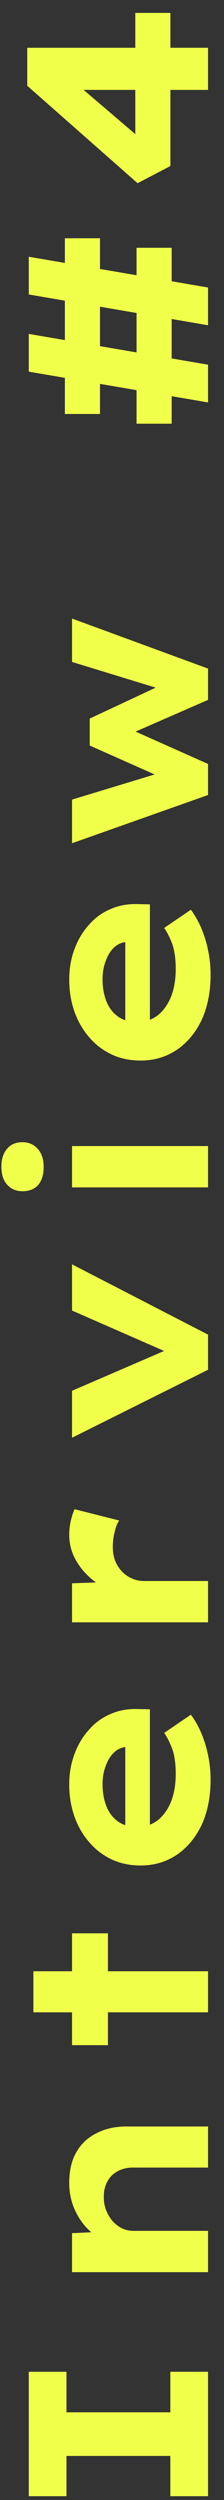 <?xml version="1.0" encoding="UTF-8"?> <svg xmlns="http://www.w3.org/2000/svg" width="14" height="156" viewBox="0 0 14 156" fill="none"><rect x="0" y="0" width="14" height="156" fill="#333333" stroke="none"/><path d="M13 155.76L10.648 155.76L10.648 153.248L4.152 153.248L4.152 155.76L1.8 155.76L1.8 148L4.152 148L4.152 150.528L10.648 150.528L10.648 148L13 148L13 155.76ZM13 141.782L4.504 141.782L4.504 139.35L6.584 139.254L6.76 139.894C6.333 139.755 5.939 139.515 5.576 139.174C5.203 138.822 4.904 138.395 4.68 137.894C4.445 137.382 4.328 136.822 4.328 136.214C4.328 135.446 4.477 134.806 4.776 134.294C5.075 133.771 5.496 133.377 6.04 133.11C6.573 132.833 7.192 132.694 7.896 132.694L13 132.694L13 135.254L8.312 135.254C7.939 135.254 7.613 135.334 7.336 135.494C7.059 135.643 6.845 135.862 6.696 136.15C6.547 136.427 6.477 136.753 6.488 137.126C6.488 137.446 6.547 137.734 6.664 137.99C6.771 138.246 6.915 138.47 7.096 138.662C7.277 138.843 7.475 138.982 7.688 139.078C7.901 139.163 8.115 139.206 8.328 139.206L13 139.206L13 140.486C13 140.859 13 141.153 13 141.366C13 141.579 13 141.718 13 141.782ZM13 125.568L2.088 125.568L2.088 123.008L13 123.008L13 125.568ZM6.744 127.616L4.504 127.616L4.504 120.64L6.744 120.64L6.744 127.616ZM13.16 111.045C13.16 112.122 12.973 113.066 12.6 113.877C12.216 114.677 11.693 115.301 11.032 115.749C10.371 116.186 9.624 116.405 8.792 116.405C8.12 116.405 7.512 116.277 6.968 116.021C6.413 115.754 5.944 115.391 5.56 114.933C5.165 114.474 4.861 113.941 4.648 113.333C4.435 112.714 4.328 112.058 4.328 111.365C4.328 110.682 4.435 110.053 4.648 109.477C4.861 108.89 5.16 108.383 5.544 107.957C5.917 107.519 6.365 107.189 6.888 106.965C7.411 106.73 7.987 106.623 8.616 106.645L9.368 106.661L9.368 114.677L7.832 115.045L7.832 108.741L8.168 109.013L7.848 109.013C7.56 109.045 7.309 109.167 7.096 109.381C6.883 109.594 6.717 109.871 6.6 110.213C6.472 110.543 6.408 110.917 6.408 111.333C6.408 111.845 6.488 112.303 6.648 112.709C6.808 113.114 7.053 113.434 7.384 113.669C7.704 113.893 8.109 114.005 8.6 114.005C9.059 114.005 9.469 113.871 9.832 113.605C10.184 113.338 10.467 112.954 10.68 112.453C10.883 111.951 10.984 111.365 10.984 110.693C10.984 110.074 10.915 109.562 10.776 109.157C10.627 108.751 10.456 108.41 10.264 108.133L11.928 106.997C12.195 107.359 12.419 107.759 12.6 108.197C12.781 108.634 12.92 109.098 13.016 109.589C13.112 110.069 13.16 110.554 13.16 111.045ZM13 101.232L4.504 101.232L4.504 98.8L7.512 98.688L7.288 99.344C6.733 99.195 6.237 98.944 5.8 98.592C5.352 98.229 4.995 97.808 4.728 97.328C4.461 96.837 4.328 96.325 4.328 95.792C4.328 95.483 4.36 95.189 4.424 94.912C4.488 94.624 4.568 94.379 4.664 94.176L7.448 94.88C7.32 95.061 7.224 95.307 7.16 95.616C7.085 95.915 7.048 96.213 7.048 96.512C7.048 96.853 7.101 97.157 7.208 97.424C7.315 97.68 7.464 97.904 7.656 98.096C7.837 98.277 8.045 98.416 8.28 98.512C8.504 98.608 8.749 98.656 9.016 98.656L13 98.656L13 101.232ZM13 85.473L4.504 89.713L4.504 86.785L11.064 83.953L11.112 84.673L4.504 81.777L4.504 78.897L13 83.281L13 85.473ZM13 74.091L4.504 74.091L4.504 71.516L13 71.516L13 74.091ZM2.728 72.811C2.728 73.291 2.616 73.665 2.392 73.931C2.157 74.198 1.827 74.332 1.4 74.332C1.016 74.332 0.701 74.198 0.456 73.931C0.211 73.665 0.088 73.291 0.088 72.811C0.088 72.332 0.205 71.958 0.44 71.692C0.664 71.414 0.984 71.275 1.4 71.275C1.795 71.275 2.115 71.414 2.36 71.692C2.605 71.969 2.728 72.342 2.728 72.811ZM13.16 60.817C13.16 61.894 12.973 62.838 12.6 63.649C12.216 64.449 11.693 65.073 11.032 65.521C10.371 65.958 9.624 66.177 8.792 66.177C8.12 66.177 7.512 66.049 6.968 65.793C6.413 65.526 5.944 65.163 5.56 64.705C5.165 64.246 4.861 63.713 4.648 63.105C4.435 62.486 4.328 61.83 4.328 61.137C4.328 60.454 4.435 59.825 4.648 59.249C4.861 58.662 5.16 58.155 5.544 57.729C5.917 57.291 6.365 56.961 6.888 56.737C7.411 56.502 7.987 56.395 8.616 56.417L9.368 56.433L9.368 64.449L7.832 64.817L7.832 58.513L8.168 58.785L7.848 58.785C7.56 58.817 7.309 58.939 7.096 59.153C6.883 59.366 6.717 59.643 6.6 59.985C6.472 60.315 6.408 60.689 6.408 61.105C6.408 61.617 6.488 62.075 6.648 62.481C6.808 62.886 7.053 63.206 7.384 63.441C7.704 63.665 8.109 63.777 8.6 63.777C9.059 63.777 9.469 63.643 9.832 63.377C10.184 63.11 10.467 62.726 10.68 62.225C10.883 61.723 10.984 61.137 10.984 60.465C10.984 59.846 10.915 59.334 10.776 58.929C10.627 58.523 10.456 58.182 10.264 57.905L11.928 56.769C12.195 57.131 12.419 57.531 12.6 57.969C12.781 58.406 12.92 58.87 13.016 59.361C13.112 59.841 13.16 60.326 13.16 60.817ZM13 49.608L4.504 52.616L4.504 49.896L10.136 48.184L10.104 48.52L5.608 46.52L5.608 44.84L10.12 42.728L10.136 43.032L4.504 41.304L4.504 38.6L13 41.72L13 43.672L7.656 46.008L7.624 45.272L13 47.672L13 49.608ZM13 20.294L1.8 18.374L1.8 16.022L13 17.942L13 20.294ZM10.728 26.438L8.536 26.438L8.536 15.462L10.728 15.462L10.728 26.438ZM13 25.11L1.8 23.19L1.8 20.838L13 22.758L13 25.11ZM6.248 25.83L4.056 25.83L4.056 14.87L6.248 14.87L6.248 25.83ZM13 5.607L3.16 5.607L3.144 3.831L9.32 9.111L8.456 9.415L8.456 0.807L10.648 0.807L10.648 10.36L8.6 11.431L1.704 5.351L1.704 2.983L13 2.983L13 5.607Z" fill="#F0FF49"></path><path d="M13 155.76L10.648 155.76L10.648 153.248L4.152 153.248L4.152 155.76L1.8 155.76L1.8 148L4.152 148L4.152 150.528L10.648 150.528L10.648 148L13 148L13 155.76ZM13 141.782L4.504 141.782L4.504 139.35L6.584 139.254L6.76 139.894C6.333 139.755 5.939 139.515 5.576 139.174C5.203 138.822 4.904 138.395 4.68 137.894C4.445 137.382 4.328 136.822 4.328 136.214C4.328 135.446 4.477 134.806 4.776 134.294C5.075 133.771 5.496 133.377 6.04 133.11C6.573 132.833 7.192 132.694 7.896 132.694L13 132.694L13 135.254L8.312 135.254C7.939 135.254 7.613 135.334 7.336 135.494C7.059 135.643 6.845 135.862 6.696 136.15C6.547 136.427 6.477 136.753 6.488 137.126C6.488 137.446 6.547 137.734 6.664 137.99C6.771 138.246 6.915 138.47 7.096 138.662C7.277 138.843 7.475 138.982 7.688 139.078C7.901 139.163 8.115 139.206 8.328 139.206L13 139.206L13 140.486C13 140.859 13 141.153 13 141.366C13 141.579 13 141.718 13 141.782ZM13 125.568L2.088 125.568L2.088 123.008L13 123.008L13 125.568ZM6.744 127.616L4.504 127.616L4.504 120.64L6.744 120.64L6.744 127.616ZM13.16 111.045C13.16 112.122 12.973 113.066 12.6 113.877C12.216 114.677 11.693 115.301 11.032 115.749C10.371 116.186 9.624 116.405 8.792 116.405C8.12 116.405 7.512 116.277 6.968 116.021C6.413 115.754 5.944 115.391 5.56 114.933C5.165 114.474 4.861 113.941 4.648 113.333C4.435 112.714 4.328 112.058 4.328 111.365C4.328 110.682 4.435 110.053 4.648 109.477C4.861 108.89 5.16 108.383 5.544 107.957C5.917 107.519 6.365 107.189 6.888 106.965C7.411 106.73 7.987 106.623 8.616 106.645L9.368 106.661L9.368 114.677L7.832 115.045L7.832 108.741L8.168 109.013L7.848 109.013C7.56 109.045 7.309 109.167 7.096 109.381C6.883 109.594 6.717 109.871 6.6 110.213C6.472 110.543 6.408 110.917 6.408 111.333C6.408 111.845 6.488 112.303 6.648 112.709C6.808 113.114 7.053 113.434 7.384 113.669C7.704 113.893 8.109 114.005 8.6 114.005C9.059 114.005 9.469 113.871 9.832 113.605C10.184 113.338 10.467 112.954 10.68 112.453C10.883 111.951 10.984 111.365 10.984 110.693C10.984 110.074 10.915 109.562 10.776 109.157C10.627 108.751 10.456 108.41 10.264 108.133L11.928 106.997C12.195 107.359 12.419 107.759 12.6 108.197C12.781 108.634 12.92 109.098 13.016 109.589C13.112 110.069 13.16 110.554 13.16 111.045ZM13 101.232L4.504 101.232L4.504 98.8L7.512 98.688L7.288 99.344C6.733 99.195 6.237 98.944 5.8 98.592C5.352 98.229 4.995 97.808 4.728 97.328C4.461 96.837 4.328 96.325 4.328 95.792C4.328 95.483 4.36 95.189 4.424 94.912C4.488 94.624 4.568 94.379 4.664 94.176L7.448 94.88C7.32 95.061 7.224 95.307 7.16 95.616C7.085 95.915 7.048 96.213 7.048 96.512C7.048 96.853 7.101 97.157 7.208 97.424C7.315 97.68 7.464 97.904 7.656 98.096C7.837 98.277 8.045 98.416 8.28 98.512C8.504 98.608 8.749 98.656 9.016 98.656L13 98.656L13 101.232ZM13 85.473L4.504 89.713L4.504 86.785L11.064 83.953L11.112 84.673L4.504 81.777L4.504 78.897L13 83.281L13 85.473ZM13 74.091L4.504 74.091L4.504 71.516L13 71.516L13 74.091ZM2.728 72.811C2.728 73.291 2.616 73.665 2.392 73.931C2.157 74.198 1.827 74.332 1.4 74.332C1.016 74.332 0.701 74.198 0.456 73.931C0.211 73.665 0.088 73.291 0.088 72.811C0.088 72.332 0.205 71.958 0.44 71.692C0.664 71.414 0.984 71.275 1.4 71.275C1.795 71.275 2.115 71.414 2.36 71.692C2.605 71.969 2.728 72.342 2.728 72.811ZM13.16 60.817C13.16 61.894 12.973 62.838 12.6 63.649C12.216 64.449 11.693 65.073 11.032 65.521C10.371 65.958 9.624 66.177 8.792 66.177C8.12 66.177 7.512 66.049 6.968 65.793C6.413 65.526 5.944 65.163 5.56 64.705C5.165 64.246 4.861 63.713 4.648 63.105C4.435 62.486 4.328 61.83 4.328 61.137C4.328 60.454 4.435 59.825 4.648 59.249C4.861 58.662 5.16 58.155 5.544 57.729C5.917 57.291 6.365 56.961 6.888 56.737C7.411 56.502 7.987 56.395 8.616 56.417L9.368 56.433L9.368 64.449L7.832 64.817L7.832 58.513L8.168 58.785L7.848 58.785C7.56 58.817 7.309 58.939 7.096 59.153C6.883 59.366 6.717 59.643 6.6 59.985C6.472 60.315 6.408 60.689 6.408 61.105C6.408 61.617 6.488 62.075 6.648 62.481C6.808 62.886 7.053 63.206 7.384 63.441C7.704 63.665 8.109 63.777 8.6 63.777C9.059 63.777 9.469 63.643 9.832 63.377C10.184 63.11 10.467 62.726 10.68 62.225C10.883 61.723 10.984 61.137 10.984 60.465C10.984 59.846 10.915 59.334 10.776 58.929C10.627 58.523 10.456 58.182 10.264 57.905L11.928 56.769C12.195 57.131 12.419 57.531 12.6 57.969C12.781 58.406 12.92 58.87 13.016 59.361C13.112 59.841 13.16 60.326 13.16 60.817ZM13 49.608L4.504 52.616L4.504 49.896L10.136 48.184L10.104 48.52L5.608 46.52L5.608 44.84L10.12 42.728L10.136 43.032L4.504 41.304L4.504 38.6L13 41.72L13 43.672L7.656 46.008L7.624 45.272L13 47.672L13 49.608ZM13 20.294L1.8 18.374L1.8 16.022L13 17.942L13 20.294ZM10.728 26.438L8.536 26.438L8.536 15.462L10.728 15.462L10.728 26.438ZM13 25.11L1.8 23.19L1.8 20.838L13 22.758L13 25.11ZM6.248 25.83L4.056 25.83L4.056 14.87L6.248 14.87L6.248 25.83ZM13 5.607L3.16 5.607L3.144 3.831L9.32 9.111L8.456 9.415L8.456 0.807L10.648 0.807L10.648 10.36L8.6 11.431L1.704 5.351L1.704 2.983L13 2.983L13 5.607Z" fill="#F0FF49"></path><path d="M13 155.76L10.648 155.76L10.648 153.248L4.152 153.248L4.152 155.76L1.8 155.76L1.8 148L4.152 148L4.152 150.528L10.648 150.528L10.648 148L13 148L13 155.76ZM13 141.782L4.504 141.782L4.504 139.35L6.584 139.254L6.76 139.894C6.333 139.755 5.939 139.515 5.576 139.174C5.203 138.822 4.904 138.395 4.68 137.894C4.445 137.382 4.328 136.822 4.328 136.214C4.328 135.446 4.477 134.806 4.776 134.294C5.075 133.771 5.496 133.377 6.04 133.11C6.573 132.833 7.192 132.694 7.896 132.694L13 132.694L13 135.254L8.312 135.254C7.939 135.254 7.613 135.334 7.336 135.494C7.059 135.643 6.845 135.862 6.696 136.15C6.547 136.427 6.477 136.753 6.488 137.126C6.488 137.446 6.547 137.734 6.664 137.99C6.771 138.246 6.915 138.47 7.096 138.662C7.277 138.843 7.475 138.982 7.688 139.078C7.901 139.163 8.115 139.206 8.328 139.206L13 139.206L13 140.486C13 140.859 13 141.153 13 141.366C13 141.579 13 141.718 13 141.782ZM13 125.568L2.088 125.568L2.088 123.008L13 123.008L13 125.568ZM6.744 127.616L4.504 127.616L4.504 120.64L6.744 120.64L6.744 127.616ZM13.16 111.045C13.16 112.122 12.973 113.066 12.6 113.877C12.216 114.677 11.693 115.301 11.032 115.749C10.371 116.186 9.624 116.405 8.792 116.405C8.12 116.405 7.512 116.277 6.968 116.021C6.413 115.754 5.944 115.391 5.56 114.933C5.165 114.474 4.861 113.941 4.648 113.333C4.435 112.714 4.328 112.058 4.328 111.365C4.328 110.682 4.435 110.053 4.648 109.477C4.861 108.89 5.16 108.383 5.544 107.957C5.917 107.519 6.365 107.189 6.888 106.965C7.411 106.73 7.987 106.623 8.616 106.645L9.368 106.661L9.368 114.677L7.832 115.045L7.832 108.741L8.168 109.013L7.848 109.013C7.56 109.045 7.309 109.167 7.096 109.381C6.883 109.594 6.717 109.871 6.6 110.213C6.472 110.543 6.408 110.917 6.408 111.333C6.408 111.845 6.488 112.303 6.648 112.709C6.808 113.114 7.053 113.434 7.384 113.669C7.704 113.893 8.109 114.005 8.6 114.005C9.059 114.005 9.469 113.871 9.832 113.605C10.184 113.338 10.467 112.954 10.68 112.453C10.883 111.951 10.984 111.365 10.984 110.693C10.984 110.074 10.915 109.562 10.776 109.157C10.627 108.751 10.456 108.41 10.264 108.133L11.928 106.997C12.195 107.359 12.419 107.759 12.6 108.197C12.781 108.634 12.92 109.098 13.016 109.589C13.112 110.069 13.16 110.554 13.16 111.045ZM13 101.232L4.504 101.232L4.504 98.8L7.512 98.688L7.288 99.344C6.733 99.195 6.237 98.944 5.8 98.592C5.352 98.229 4.995 97.808 4.728 97.328C4.461 96.837 4.328 96.325 4.328 95.792C4.328 95.483 4.36 95.189 4.424 94.912C4.488 94.624 4.568 94.379 4.664 94.176L7.448 94.88C7.32 95.061 7.224 95.307 7.16 95.616C7.085 95.915 7.048 96.213 7.048 96.512C7.048 96.853 7.101 97.157 7.208 97.424C7.315 97.68 7.464 97.904 7.656 98.096C7.837 98.277 8.045 98.416 8.28 98.512C8.504 98.608 8.749 98.656 9.016 98.656L13 98.656L13 101.232ZM13 85.473L4.504 89.713L4.504 86.785L11.064 83.953L11.112 84.673L4.504 81.777L4.504 78.897L13 83.281L13 85.473ZM13 74.091L4.504 74.091L4.504 71.516L13 71.516L13 74.091ZM2.728 72.811C2.728 73.291 2.616 73.665 2.392 73.931C2.157 74.198 1.827 74.332 1.4 74.332C1.016 74.332 0.701 74.198 0.456 73.931C0.211 73.665 0.088 73.291 0.088 72.811C0.088 72.332 0.205 71.958 0.44 71.692C0.664 71.414 0.984 71.275 1.4 71.275C1.795 71.275 2.115 71.414 2.36 71.692C2.605 71.969 2.728 72.342 2.728 72.811ZM13.16 60.817C13.16 61.894 12.973 62.838 12.6 63.649C12.216 64.449 11.693 65.073 11.032 65.521C10.371 65.958 9.624 66.177 8.792 66.177C8.12 66.177 7.512 66.049 6.968 65.793C6.413 65.526 5.944 65.163 5.56 64.705C5.165 64.246 4.861 63.713 4.648 63.105C4.435 62.486 4.328 61.83 4.328 61.137C4.328 60.454 4.435 59.825 4.648 59.249C4.861 58.662 5.16 58.155 5.544 57.729C5.917 57.291 6.365 56.961 6.888 56.737C7.411 56.502 7.987 56.395 8.616 56.417L9.368 56.433L9.368 64.449L7.832 64.817L7.832 58.513L8.168 58.785L7.848 58.785C7.56 58.817 7.309 58.939 7.096 59.153C6.883 59.366 6.717 59.643 6.6 59.985C6.472 60.315 6.408 60.689 6.408 61.105C6.408 61.617 6.488 62.075 6.648 62.481C6.808 62.886 7.053 63.206 7.384 63.441C7.704 63.665 8.109 63.777 8.6 63.777C9.059 63.777 9.469 63.643 9.832 63.377C10.184 63.11 10.467 62.726 10.68 62.225C10.883 61.723 10.984 61.137 10.984 60.465C10.984 59.846 10.915 59.334 10.776 58.929C10.627 58.523 10.456 58.182 10.264 57.905L11.928 56.769C12.195 57.131 12.419 57.531 12.6 57.969C12.781 58.406 12.92 58.87 13.016 59.361C13.112 59.841 13.16 60.326 13.16 60.817ZM13 49.608L4.504 52.616L4.504 49.896L10.136 48.184L10.104 48.52L5.608 46.52L5.608 44.84L10.12 42.728L10.136 43.032L4.504 41.304L4.504 38.6L13 41.72L13 43.672L7.656 46.008L7.624 45.272L13 47.672L13 49.608ZM13 20.294L1.8 18.374L1.8 16.022L13 17.942L13 20.294ZM10.728 26.438L8.536 26.438L8.536 15.462L10.728 15.462L10.728 26.438ZM13 25.11L1.8 23.19L1.8 20.838L13 22.758L13 25.11ZM6.248 25.83L4.056 25.83L4.056 14.87L6.248 14.87L6.248 25.83ZM13 5.607L3.16 5.607L3.144 3.831L9.32 9.111L8.456 9.415L8.456 0.807L10.648 0.807L10.648 10.36L8.6 11.431L1.704 5.351L1.704 2.983L13 2.983L13 5.607Z" fill="#F0FF49"></path></svg> 